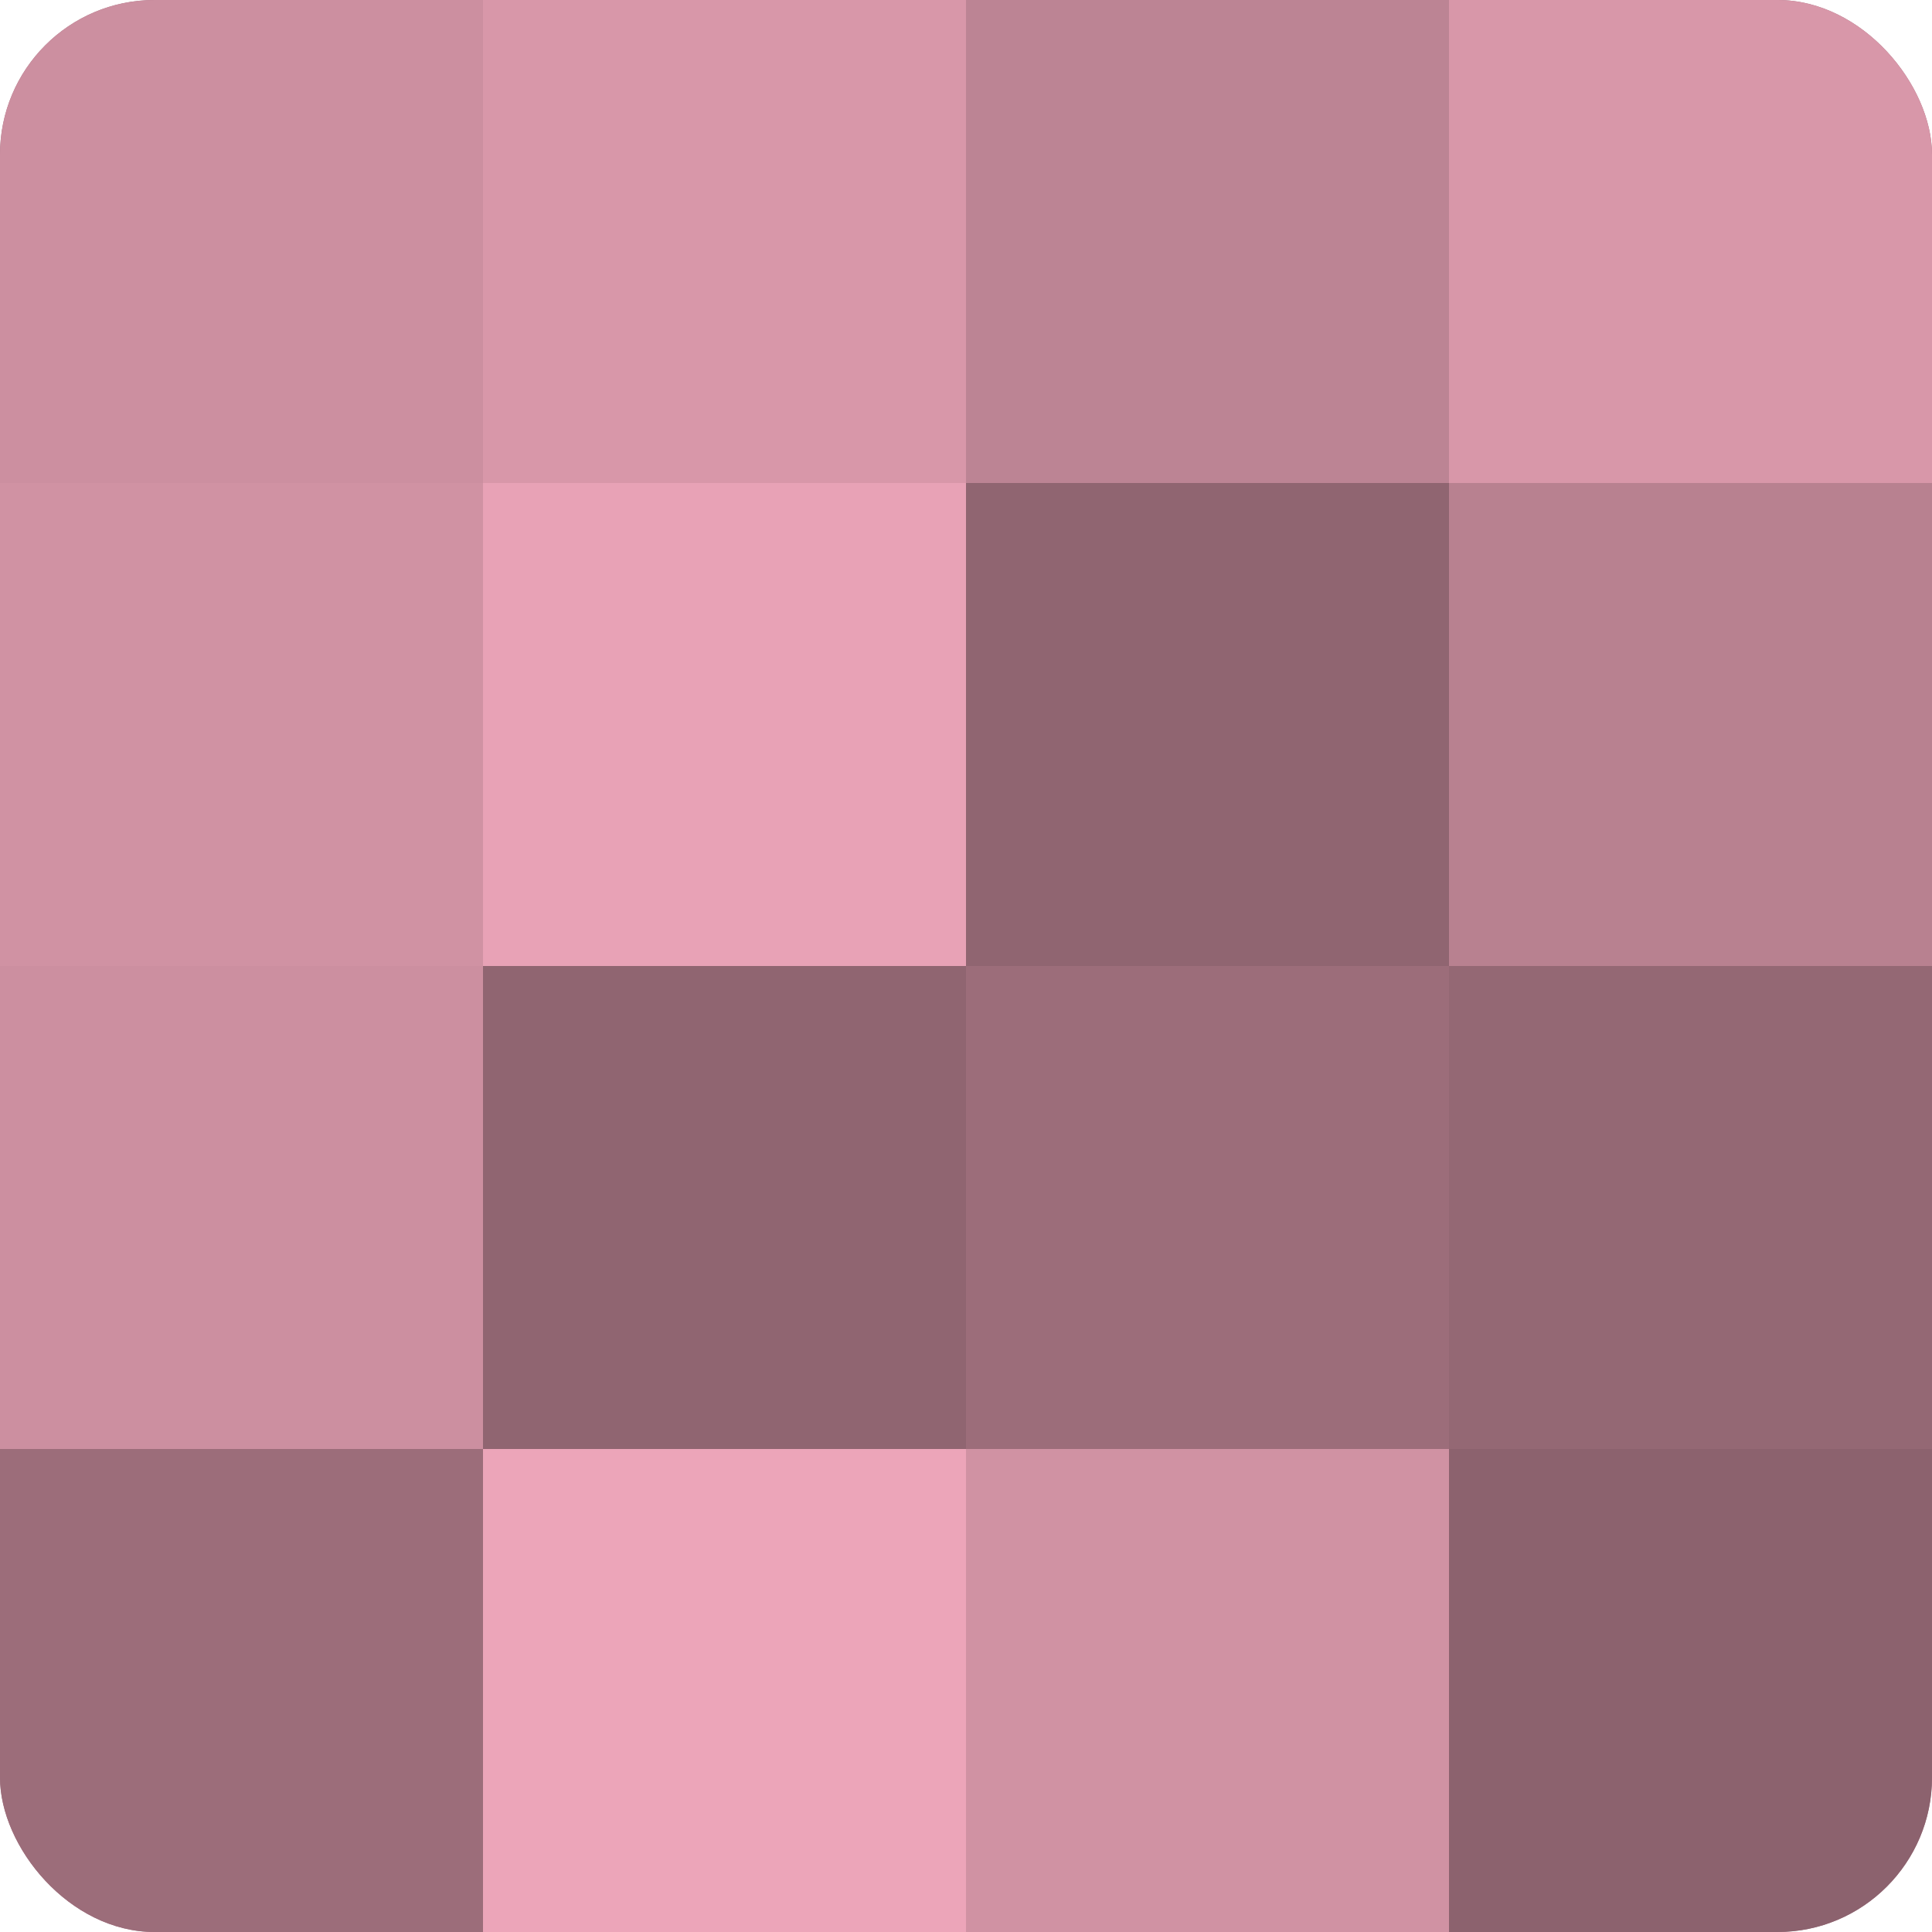 <?xml version="1.0" encoding="UTF-8"?>
<svg xmlns="http://www.w3.org/2000/svg" width="60" height="60" viewBox="0 0 100 100" preserveAspectRatio="xMidYMid meet"><defs><clipPath id="c" width="100" height="100"><rect width="100" height="100" rx="8" ry="8"/></clipPath></defs><g clip-path="url(#c)"><rect width="100" height="100" fill="#a0707e"/><rect width="25" height="25" fill="#cc8fa0"/><rect y="25" width="25" height="25" fill="#d092a3"/><rect y="50" width="25" height="25" fill="#cc8fa0"/><rect y="75" width="25" height="25" fill="#9c6d7a"/><rect x="25" width="25" height="25" fill="#d897a9"/><rect x="25" y="25" width="25" height="25" fill="#e8a2b6"/><rect x="25" y="50" width="25" height="25" fill="#906571"/><rect x="25" y="75" width="25" height="25" fill="#eca5b9"/><rect x="50" width="25" height="25" fill="#bc8494"/><rect x="50" y="25" width="25" height="25" fill="#906571"/><rect x="50" y="50" width="25" height="25" fill="#9c6d7a"/><rect x="50" y="75" width="25" height="25" fill="#d092a3"/><rect x="75" width="25" height="25" fill="#d897a9"/><rect x="75" y="25" width="25" height="25" fill="#b88190"/><rect x="75" y="50" width="25" height="25" fill="#946874"/><rect x="75" y="75" width="25" height="25" fill="#8c626e"/></g></svg>
